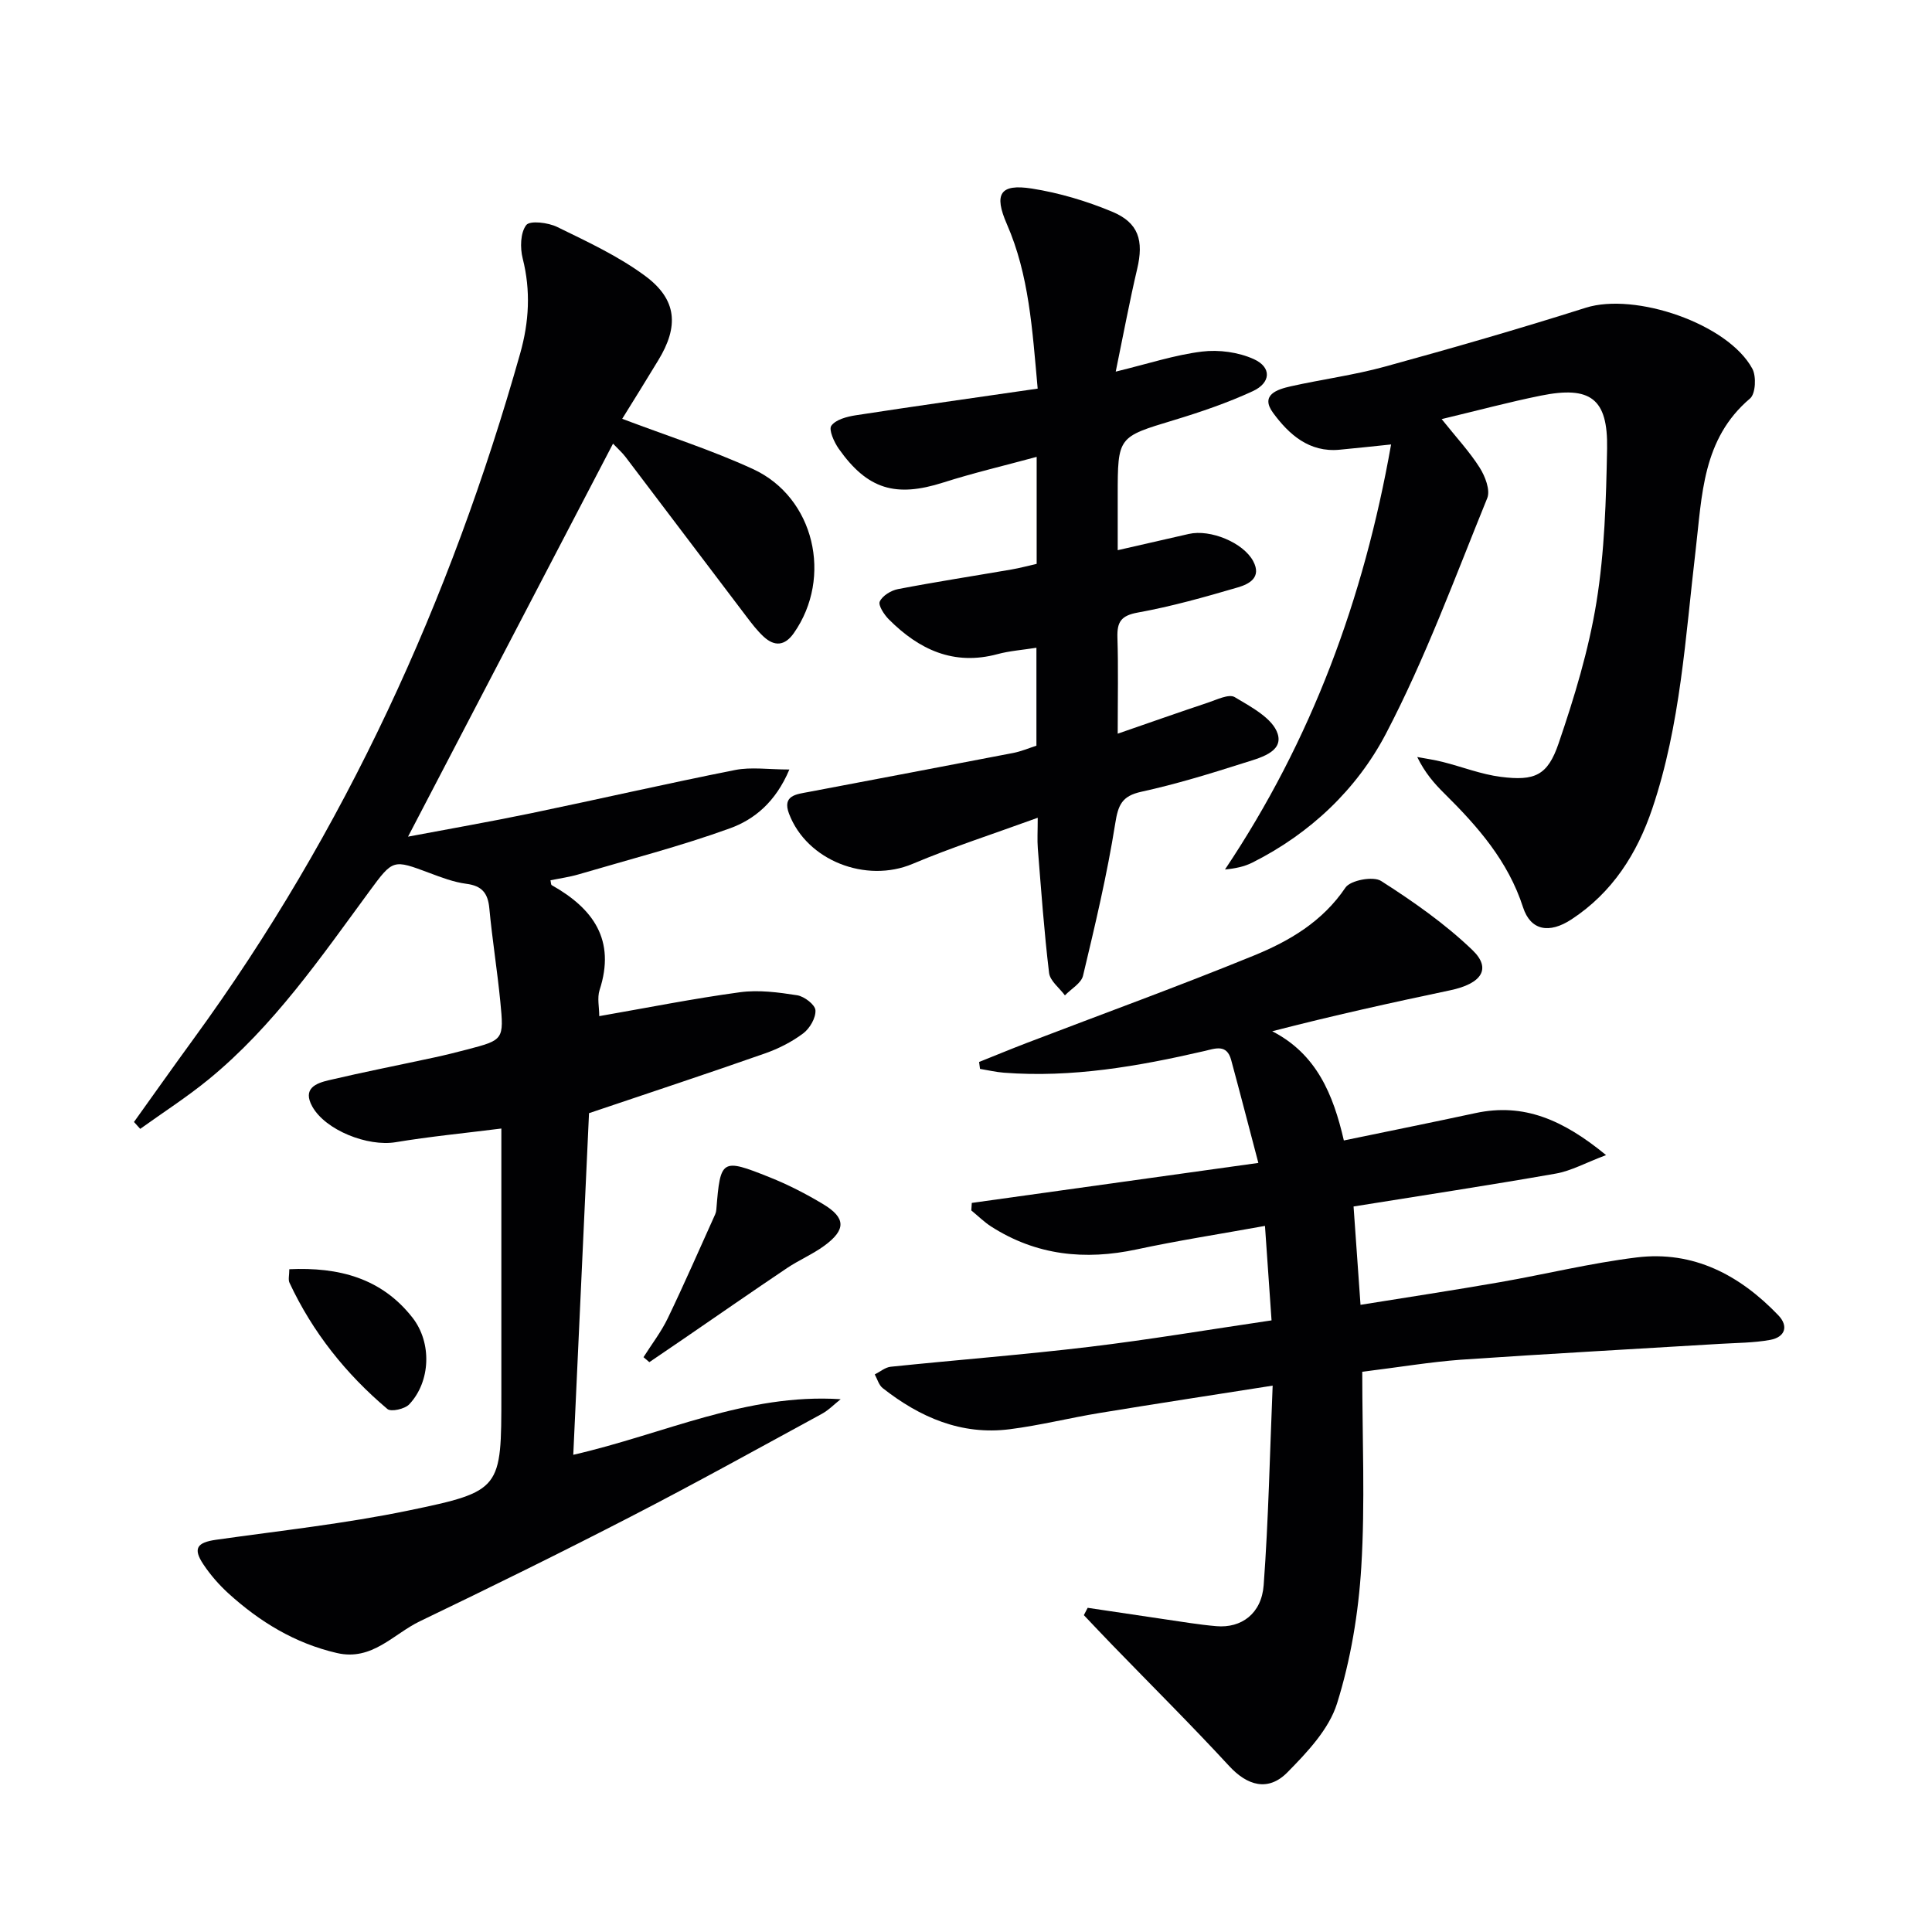 <svg enable-background="new 0 0 400 400" viewBox="0 0 400 400" xmlns="http://www.w3.org/2000/svg"><g fill="#010103"><path d="m128.82 86.71c9.27 3.52 18.43 6.42 27.09 10.41 12.71 5.86 16.54 22.41 8.45 33.95-1.85 2.65-3.99 2.84-6.26.74-1.33-1.23-2.45-2.7-3.55-4.15-8.36-11.01-16.68-22.04-25.03-33.04-.67-.89-1.53-1.64-2.6-2.77-14.23 27.29-28.25 54.17-42.44 81.37 8.25-1.56 16.85-3.06 25.39-4.83 14.12-2.93 28.19-6.17 42.33-8.97 3.34-.66 6.92-.1 11.23-.1-2.86 6.78-7.29 10.36-12.31 12.18-10.24 3.71-20.84 6.44-31.3 9.52-1.9.56-3.89.83-5.85 1.23.1.42.08.92.27 1.02 8.58 4.83 13.27 11.34 9.9 21.7-.53 1.64-.07 3.59-.07 5.41 9.92-1.73 19.49-3.64 29.15-4.95 3.86-.52 7.94.02 11.83.63 1.47.23 3.72 1.96 3.78 3.11.09 1.59-1.18 3.77-2.55 4.79-2.36 1.77-5.13 3.17-7.93 4.15-11.85 4.16-23.78 8.1-36.4 12.36-1.05 22.83-2.15 46.53-3.26 70.73 18.81-4.3 35.83-12.77 55.36-11.51-1.29 1.02-2.47 2.25-3.89 3.03-13.14 7.15-26.23 14.41-39.52 21.26-14.46 7.46-29.06 14.64-43.72 21.69-5.5 2.65-9.88 8.26-17.17 6.57-8.69-2.01-15.97-6.46-22.46-12.35-1.95-1.78-3.74-3.83-5.2-6.03-2.19-3.29-1.29-4.51 2.66-5.07 13.29-1.88 26.68-3.33 39.81-6.05 19.32-4 19.24-4.4 19.24-24.05 0-17.97 0-35.95 0-55.04-7.6.96-14.78 1.65-21.88 2.83-5.77.96-14.52-2.46-17.26-7.38-2.09-3.75.77-4.83 3.41-5.45 7.26-1.71 14.58-3.14 21.87-4.72 2.27-.49 4.52-1.05 6.77-1.64 7.55-1.98 7.65-2.01 6.87-9.96-.63-6.44-1.67-12.84-2.27-19.28-.29-3.16-1.55-4.66-4.77-5.07-2.6-.34-5.14-1.31-7.62-2.24-7.54-2.82-7.53-2.88-12.4 3.74-10.15 13.81-19.89 27.99-33.31 38.98-4.5 3.69-9.44 6.85-14.18 10.26-.43-.48-.86-.95-1.29-1.43 4.11-5.73 8.17-11.49 12.33-17.19 31.41-43.09 53.18-90.76 67.63-141.93 1.84-6.52 2.21-12.98.52-19.65-.56-2.2-.49-5.32.73-6.92.76-.99 4.55-.53 6.43.4 6.24 3.05 12.66 6.03 18.2 10.13 6.62 4.9 7 10.45 2.69 17.49-2.47 4.09-5 8.14-7.45 12.09z"/><path d="m282.04 284.01c0 13.83.61 27.16-.2 40.41-.58 9.51-2.18 19.19-5.02 28.26-1.67 5.34-6.18 10.11-10.28 14.27-3.98 4.04-8.31 2.75-12.05-1.31-7.86-8.52-16.1-16.7-24.17-25.03-1.99-2.05-3.95-4.14-5.92-6.21.26-.51.53-1.01.79-1.52 5.27.78 10.53 1.58 15.8 2.35 3.61.52 7.21 1.14 10.84 1.45 5.18.45 9.36-2.59 9.8-8.49 1-13.56 1.27-27.17 1.86-41.31-12.66 1.99-24.28 3.76-35.87 5.67-6.21 1.02-12.35 2.57-18.59 3.36-10 1.27-18.58-2.47-26.28-8.52-.8-.63-1.11-1.87-1.64-2.83 1.1-.55 2.16-1.47 3.3-1.59 13.71-1.42 27.46-2.48 41.15-4.12 12.34-1.48 24.6-3.55 37.7-5.48-.45-6.43-.88-12.6-1.36-19.56-9.36 1.69-18 3.03-26.54 4.86-10.72 2.3-20.78 1.26-30.12-4.71-1.49-.95-2.76-2.23-4.14-3.35.03-.52.07-1.04.1-1.56 19.48-2.72 38.95-5.44 59.33-8.28-2.01-7.62-3.78-14.48-5.63-21.31-.91-3.37-3.29-2.38-5.61-1.84-13.63 3.15-27.36 5.55-41.45 4.47-1.66-.13-3.29-.52-4.94-.79-.06-.48-.13-.95-.19-1.43 3.31-1.32 6.6-2.69 9.92-3.96 15.66-6 31.44-11.73 46.96-18.07 7.37-3.01 14.22-7.03 18.97-14.07 1.03-1.53 5.76-2.41 7.37-1.38 6.66 4.25 13.24 8.86 18.92 14.31 4.01 3.85 1.92 6.96-4.61 8.33-12.16 2.56-24.3 5.24-36.84 8.48 9.16 4.71 12.62 13.02 14.83 22.61 9.5-1.97 18.4-3.76 27.27-5.67 9.97-2.14 18.11 1.38 27.02 8.7-4.28 1.61-7.25 3.28-10.41 3.83-13.71 2.41-27.49 4.5-41.87 6.81.45 6.42.93 13.1 1.44 20.36 9.82-1.58 19.31-3.02 28.76-4.67 9.48-1.65 18.87-3.97 28.4-5.14 11.77-1.45 21.36 3.65 29.33 11.96 2.21 2.3 1.38 4.55-1.67 5.11-3.4.62-6.92.61-10.38.82-17.92 1.09-35.85 2.06-53.75 3.29-6.28.47-12.51 1.52-20.33 2.49z"/><path d="m231.41 151.9c6.83-2.36 12.71-4.44 18.63-6.41 1.85-.61 4.38-1.88 5.59-1.16 3.39 2.02 7.89 4.4 8.9 7.6 1.22 3.86-3.94 5.05-7.12 6.07-6.96 2.22-13.97 4.36-21.09 5.92-4.04.88-4.82 2.72-5.43 6.61-1.68 10.58-4.17 21.05-6.66 31.48-.37 1.57-2.46 2.72-3.75 4.07-1.14-1.54-3.08-2.99-3.28-4.65-1.03-8.56-1.64-17.17-2.33-25.76-.14-1.76-.02-3.54-.02-6.36-9.2 3.35-17.72 6.09-25.92 9.55-9.59 4.04-21.87-.64-25.57-10.39-1.45-3.82 1.56-4.03 4.03-4.5 14.13-2.69 28.27-5.35 42.4-8.08 1.59-.31 3.12-.96 4.79-1.5 0-6.77 0-13.37 0-20.28-2.89.46-5.54.64-8.05 1.32-9.1 2.45-16.28-.95-22.52-7.21-.97-.98-2.23-2.91-1.86-3.69.56-1.2 2.34-2.29 3.76-2.56 7.8-1.5 15.66-2.71 23.49-4.06 1.75-.3 3.47-.77 5.23-1.17 0-7.32 0-14.28 0-22.15-6.74 1.83-13.13 3.33-19.37 5.32-9.79 3.12-15.65 1.44-21.6-6.99-.97-1.37-2.13-3.97-1.54-4.78.93-1.28 3.23-1.88 5.04-2.16 12.41-1.91 24.84-3.66 37.68-5.52-1.12-12.33-1.78-23.53-6.38-34.06-2.72-6.23-1.44-8.4 5.18-7.36 5.66.89 11.32 2.58 16.62 4.79 5.51 2.29 6.56 6 5.18 11.85-1.55 6.57-2.78 13.21-4.44 21.26 6.75-1.64 12.24-3.46 17.86-4.15 3.5-.43 7.55.12 10.74 1.57 3.71 1.68 3.55 4.9-.25 6.64-5.25 2.42-10.79 4.31-16.33 5.99-11.57 3.5-11.61 3.38-11.61 15.65v11.27c5.41-1.23 10.07-2.29 14.71-3.36 4.47-1.03 11.29 1.79 13.34 5.63 1.82 3.41-.89 4.76-3.17 5.43-6.83 2-13.72 3.95-20.71 5.21-3.49.63-4.32 1.95-4.23 5.15.2 6.27.06 12.53.06 19.93z"/><path d="m288.01 92.02c-3.86.4-7.26.77-10.67 1.09-6.31.6-10.49-3.18-13.76-7.63-2.74-3.73.86-4.87 3.67-5.5 6.48-1.45 13.11-2.32 19.5-4.08 13.92-3.82 27.79-7.82 41.55-12.18 10.21-3.24 29.44 3.28 34.5 12.61.86 1.59.68 5.2-.47 6.17-9.91 8.39-9.93 20.09-11.27 31.44-2.12 17.96-3.11 36.11-8.96 53.44-3.17 9.4-8.28 17.41-16.73 22.96-4.63 3.04-8.48 2.32-10.04-2.49-3.09-9.57-9.37-16.73-16.28-23.56-2.1-2.07-4.04-4.3-5.63-7.56 1.76.33 3.55.58 5.28 1.02 4.02 1.01 7.95 2.57 12.03 3.09 7.03.89 9.69-.27 11.96-6.92 3.26-9.54 6.23-19.32 7.84-29.25 1.69-10.45 2-21.18 2.2-31.8.19-10.35-3.44-13.03-13.71-10.96-6.63 1.34-13.17 3.1-20.54 4.86 3.07 3.84 5.78 6.75 7.87 10.05 1.13 1.78 2.24 4.66 1.57 6.31-6.68 16.41-12.8 33.15-20.99 48.8-6.02 11.49-15.68 20.66-27.66 26.67-1.66.83-3.55 1.22-5.65 1.42 17.91-26.75 28.74-56.02 34.39-88z"/><path d="m133.23 280.99c1.7-2.69 3.68-5.25 5.05-8.11 3.41-7.09 6.56-14.32 9.8-21.49.13-.3.21-.64.23-.97.84-10.45 1.06-10.67 11.03-6.68 3.83 1.53 7.55 3.44 11.09 5.57 4.72 2.84 4.75 5.31.22 8.62-2.4 1.75-5.21 2.94-7.69 4.6-7.16 4.81-14.25 9.74-21.37 14.62-2.38 1.63-4.77 3.25-7.15 4.87-.4-.35-.81-.69-1.21-1.03z"/><path d="m59.9 262.78c10.25-.47 19.07 1.83 25.48 10 4.1 5.22 3.77 13.29-.66 17.98-.91.96-3.76 1.6-4.51.96-8.59-7.25-15.49-15.9-20.27-26.13-.31-.66-.04-1.57-.04-2.81z"/></g></svg>
